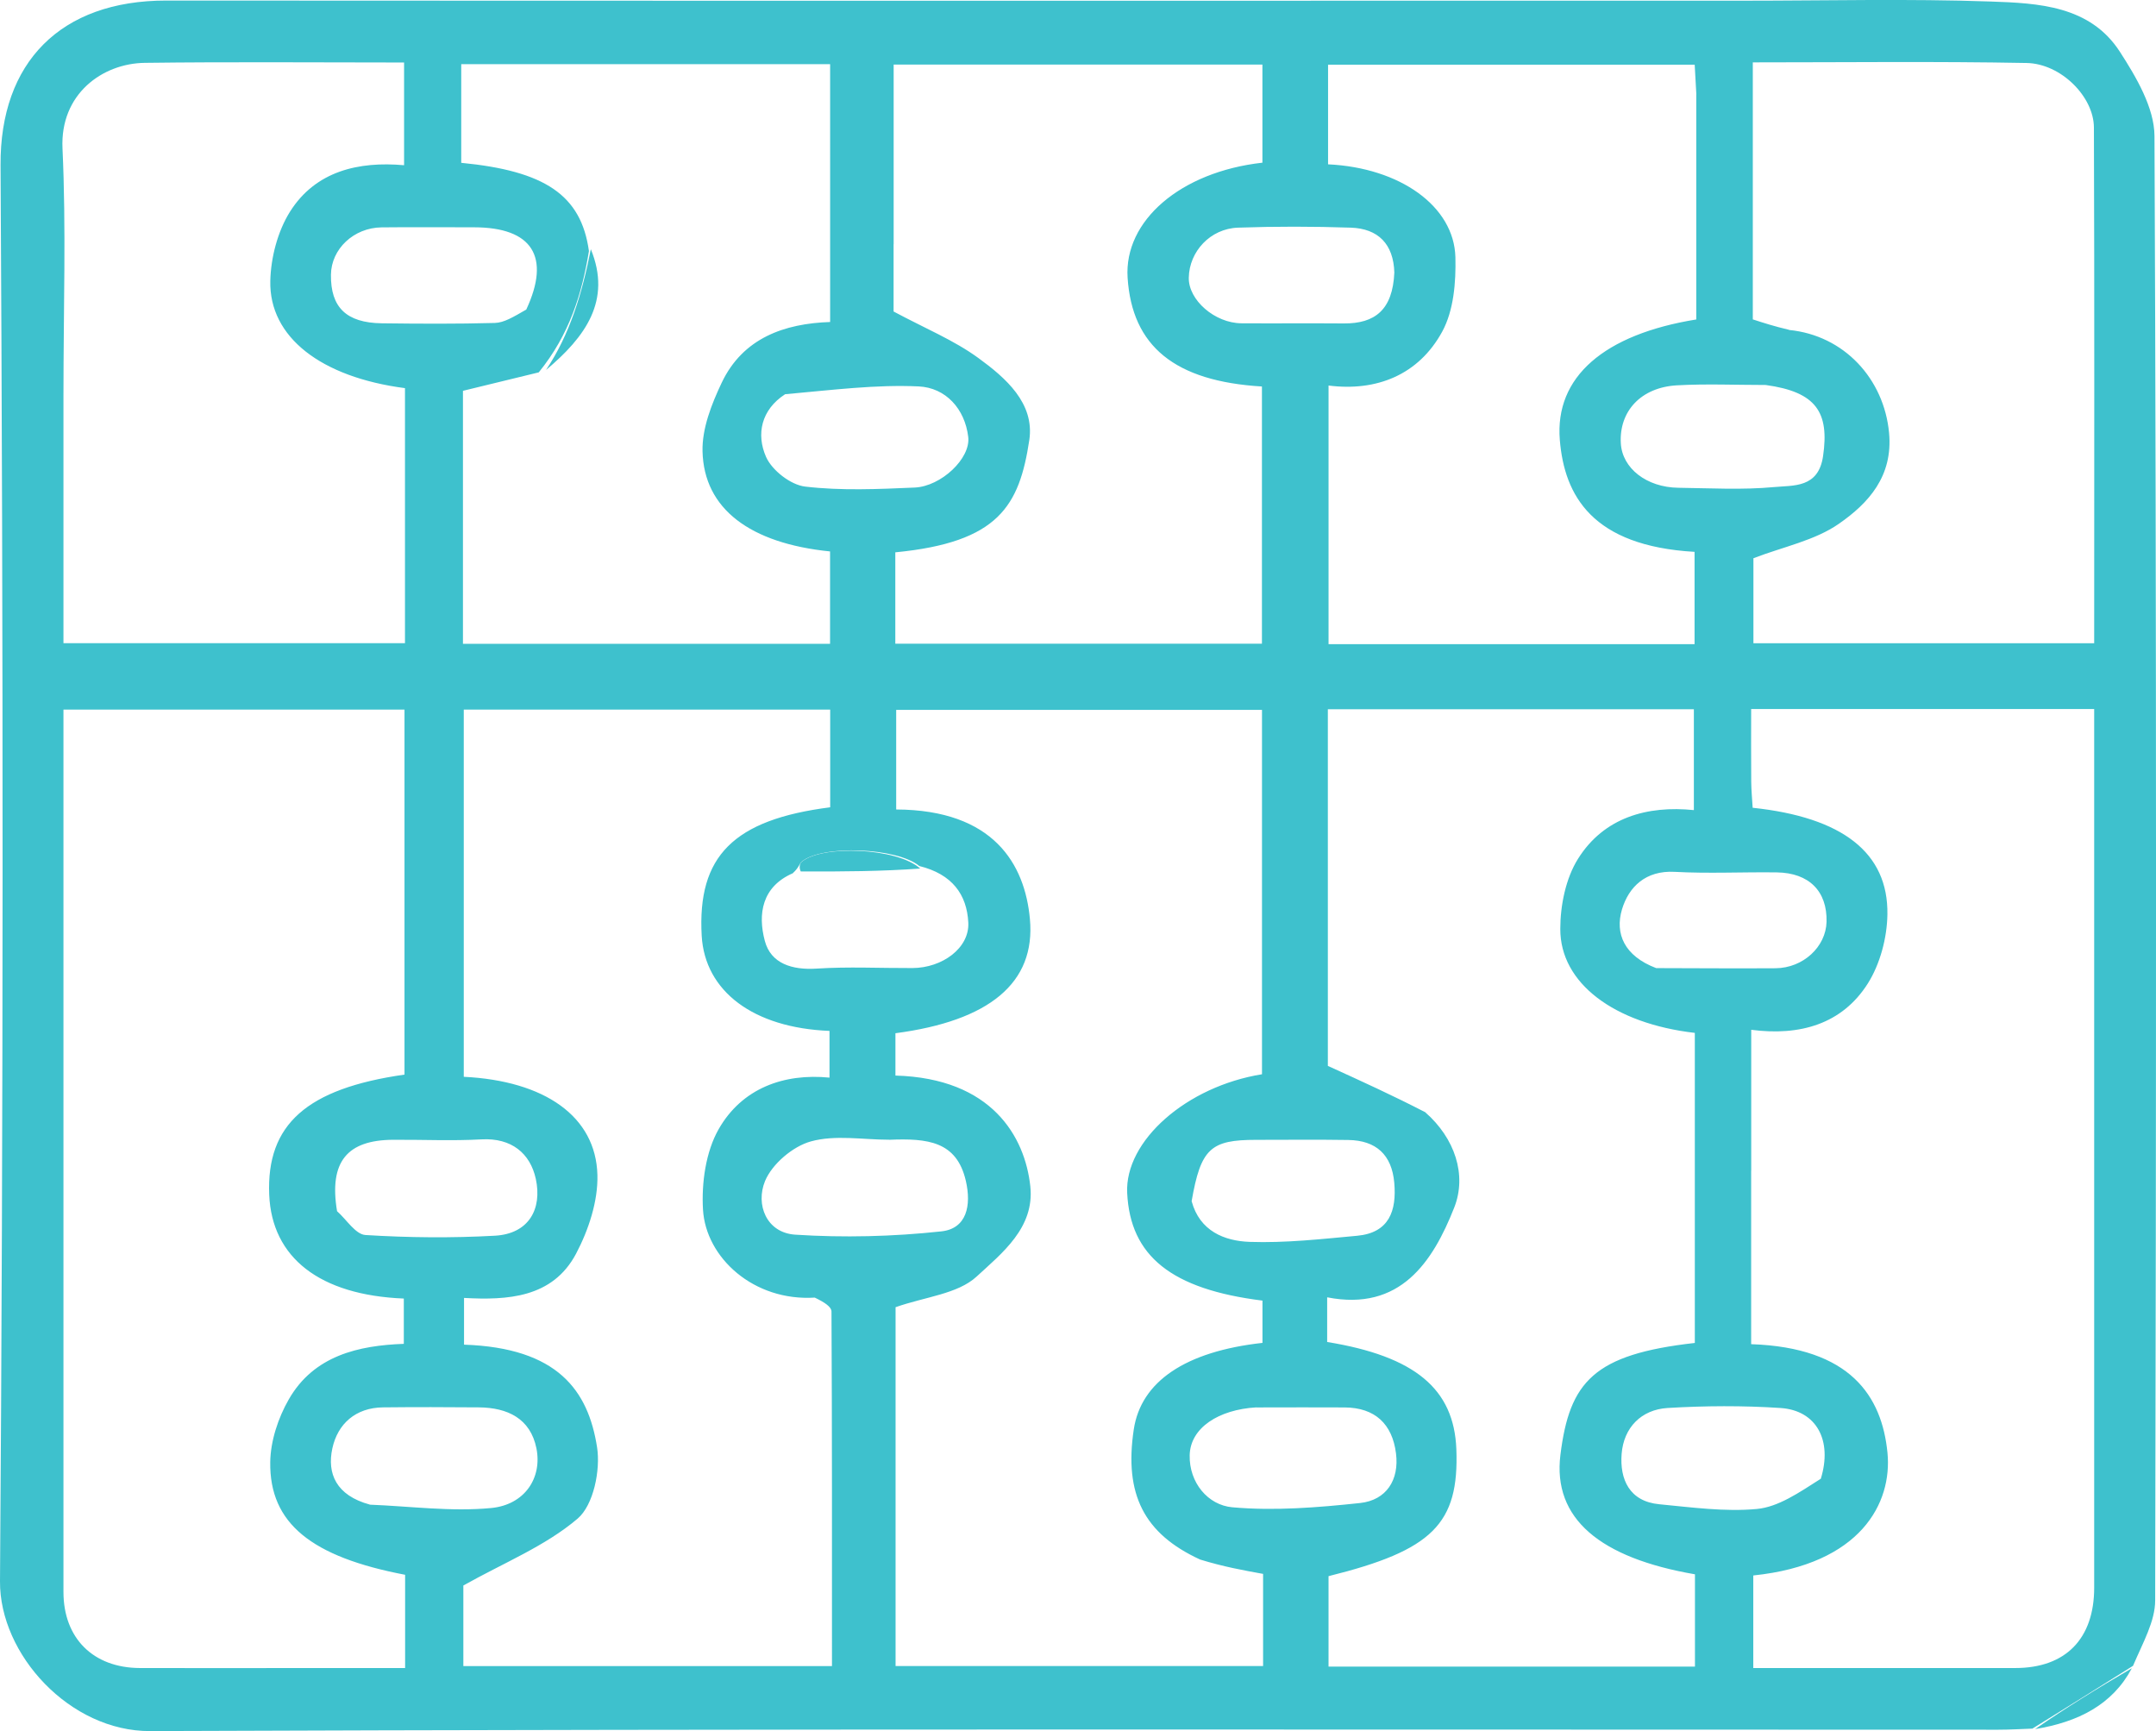 <?xml version="1.0" encoding="UTF-8"?><svg id="Layer_1" xmlns="http://www.w3.org/2000/svg" viewBox="0 0 314.26 252.3"><path d="m296.26,251.94c-1.66.06-3.32.16-4.99.16-89.8,0-179.6-.15-269.39.2C10.19,252.35-.08,241.13,0,230.46.5,161.66.48,92.85.08,24.05,0,9.12,8.8.07,24.24.08c76.64.05,153.27.02,229.91.02,12,0,24-.3,35.98.12,6.96.24,14.52.59,18.87,7.33,2.38,3.69,5.02,8.15,5.04,12.28.31,71.14.25,142.28.1,213.41,0,3.06-1.77,6.12-3.23,9.55-5.23,3.3-9.94,6.22-14.65,9.14M115.59,127.26c-4.55,1.96-5.15,5.98-4.11,9.87.88,3.32,3.99,4.27,7.55,4.04,4.63-.3,9.3-.06,13.95-.08,4.37-.01,8.34-2.92,8.16-6.61-.2-4.12-2.36-7.08-7.14-8.26-3.22-2.69-14.17-3.13-17.14-.64-.34.29-.42.89-1.28,1.66m-29.73-90.69c-1.02,6.24-2.82,12.18-7.32,17.72-3.57.87-7.14,1.74-11.05,2.69v36.87h53.51v-13.46c-11.66-1.18-18.39-6.2-18.59-14.6-.08-3.32,1.32-6.88,2.79-9.98,3.1-6.54,9.17-8.64,15.81-8.86V9.35h-53.77v14.38c12.17,1.18,17.47,4.68,18.61,12.84M9.25,141.61c0,30.14-.01,60.28,0,90.42,0,6.75,4.35,11.05,11.12,11.08,8.33.03,16.65,0,24.98,0,4.58,0,9.17,0,13.7,0v-13.59c-13.66-2.61-19.78-7.5-19.66-16.41.04-3.08,1.15-6.45,2.7-9.15,3.67-6.41,10.2-7.86,16.77-8.1v-6.6c-12.28-.5-19.24-5.97-19.62-15.14-.42-10.22,5.46-15.47,19.72-17.5v-53.2H9.25v38.19m246,29v25.3c14.47.49,19.06,7.58,19.87,15.83.71,7.31-3.87,16.25-19.56,17.88v13.49c12.94,0,25.57.01,38.2,0,7.32,0,11.49-4.26,11.49-11.71,0-41.13,0-82.25,0-123.38,0-1.58,0-3.16,0-4.68h-50c0,3.66-.02,7.12.01,10.57.01,1.29.14,2.58.21,3.82,13.04,1.38,19.78,6.52,19.64,15.55-.05,3.4-1.06,7.22-2.86,10.07-3.75,5.91-9.89,7.67-16.99,6.74v20.53m-80.37,56.66c-8.13-3.75-11.05-9.49-9.63-18.94,1.05-6.98,7.51-11.37,18.76-12.62v-6.16c-13.25-1.65-19.27-6.48-19.72-15.68-.37-7.59,8.62-15.53,19.65-17.31v-53.11h-53.32v14.52c14.22.06,18.76,7.99,19.49,15.95.87,9.36-5.98,14.87-19.6,16.66v6.17c14.08.39,18.89,8.95,19.66,16.14.65,6.05-4.16,9.77-7.82,13.15-2.76,2.55-7.5,2.95-11.82,4.47v52.3h53.57v-13.43c-2.92-.53-5.76-1.04-9.21-2.1m32.87-65.16c4.28,3.76,6.08,9.1,4.2,13.87-3.13,7.93-7.88,15.17-18.52,13.08v6.51c12.81,2.09,18.49,6.84,18.83,15.62.41,10.89-3.48,14.75-18.63,18.51v13.18h53.41v-13.45c-13.81-2.38-20.77-8.1-19.61-17.42,1.33-10.66,4.86-14.64,19.59-16.3v-45.19c-11.75-1.36-19.63-7.23-19.61-15.15,0-3.43.79-7.35,2.57-10.2,3.79-6.07,10.14-7.81,16.9-7.12v-14.7h-53.35v51.98c5.1,2.32,9.4,4.28,14.23,6.77m-88.99,27c-8.94.57-15.9-5.82-16.32-12.81-.23-3.9.4-8.44,2.29-11.75,3.4-5.95,9.5-8.16,16.15-7.5v-6.81c-11.12-.44-18.17-5.79-18.63-13.87-.65-11.6,4.63-16.92,18.73-18.72v-14.24h-53.41v53.52c11.78.58,19.26,5.76,19.48,14.31.1,3.82-1.29,8.02-3.11,11.47-3.43,6.48-10.07,6.79-16.33,6.45v6.81c13.65.46,18.1,6.68,19.39,14.95.52,3.34-.52,8.43-2.83,10.4-4.69,4-10.73,6.42-16.66,9.75v11.75h53.73c0-17.42.02-34.55-.07-51.68,0-.67-.98-1.33-2.42-2.02M260.77,48.09c8.05.79,13.84,7.14,14.58,14.98.6,6.34-3,10.27-7.3,13.26-3.51,2.45-8.1,3.35-12.47,5.03v12.39h49.67c0-25.28.05-50.22-.04-75.17-.02-4.49-4.8-9.3-9.8-9.4-13.25-.25-26.51-.09-39.92-.09v37.46c1.67.54,3.05.99,5.29,1.52M9.25,57.61v36.13h49.78v-37.17c-12.21-1.59-19.82-7.42-19.63-15.63.08-3.41,1.07-7.21,2.86-10.07,3.74-5.95,10.03-7.38,16.64-6.79v-14.97c-12.83,0-25.31-.11-37.79.05-6.19.08-12.37,4.54-12,12.48.54,11.63.14,23.31.14,35.97m121-22.02v9.81c4.61,2.47,8.81,4.19,12.36,6.78,3.95,2.88,8.23,6.57,7.42,11.97-1.45,9.56-4.45,14.89-19.53,16.35v13.32h53.44v-37.49c-12.71-.76-18.93-5.87-19.58-15.85-.54-8.31,7.71-15.43,19.65-16.77v-14.3h-53.75v26.18m117-21.83c-.08-1.44-.16-2.88-.24-4.33h-53.44v14.52c10.48.5,18.37,6.1,18.56,13.54.09,3.63-.24,7.76-1.92,10.84-3.45,6.33-9.6,8.75-16.57,7.86v37.69h53.35v-13.45c-14.92-.86-18.97-8.2-19.64-16.3-.76-9.22,6.49-15.4,19.89-17.57,0-10.57,0-21.2,0-32.8m10.12,42.35c-4.32,0-8.65-.19-12.95.05-5.24.3-8.43,3.78-8.17,8.44.2,3.64,3.74,6.43,8.39,6.49,4.65.06,9.33.33,13.94-.1,2.84-.27,6.47.17,7.15-4.51.93-6.37-.97-9.36-8.37-10.37M49.12,176.52c1.38,1.21,2.7,3.39,4.15,3.48,6.27.39,12.6.45,18.88.1,4.93-.28,6.9-3.89,5.95-8.28-.81-3.72-3.54-6-7.91-5.76-4.3.24-8.62.03-12.93.06-6.61.05-9.34,3.15-8.13,10.41m4.77,42.77c5.9.23,11.86,1.05,17.69.49,4.91-.47,7.46-4.41,6.6-8.7-.88-4.36-4.22-5.93-8.38-5.97-4.66-.04-9.31-.05-13.97,0-4.01.04-6.63,2.41-7.4,5.99-.78,3.62.52,6.84,5.47,8.18m211.49-3.76c1.72-5.56-.59-9.97-5.88-10.32-5.47-.36-10.99-.33-16.46,0-3.85.24-6.39,2.88-6.69,6.68-.29,3.71,1.13,6.94,5.49,7.35,4.73.45,9.53,1.12,14.21.69,3.13-.29,6.1-2.35,9.32-4.4m-135.8-49.42c-3.83,0-7.86-.74-11.41.25-2.63.73-5.64,3.29-6.67,5.78-1.4,3.41.19,7.53,4.4,7.81,7.07.46,14.25.28,21.3-.48,3.71-.4,4.4-3.78,3.57-7.37-1.33-5.75-5.53-6.22-11.19-5.98m53.53,39c-5.51.32-9.62,2.99-9.71,6.97-.09,4,2.66,7.27,6.2,7.59,6.15.55,12.46.04,18.64-.62,3.82-.41,5.73-3.36,5.23-7.25-.54-4.25-3.04-6.65-7.48-6.68-3.99-.03-7.98,0-12.89,0m-9.41-30.04c1.17,4.32,4.75,5.78,8.45,5.91,5.21.18,10.45-.41,15.66-.89,4.68-.43,5.78-3.64,5.42-7.73-.36-4.08-2.65-6.17-6.7-6.23-4.48-.07-8.96-.02-13.44-.02-6.61,0-8.06,1.24-9.4,8.96m-59.27-117.62c-3.48,2.27-4.21,5.83-2.76,9.12.87,1.97,3.6,4.09,5.71,4.33,5.26.62,10.64.37,15.96.14,3.84-.17,8.18-4.24,7.8-7.38-.49-4.1-3.28-7.17-7.22-7.36-6.21-.29-12.47.51-19.49,1.14m-37.71-12.34c3.59-7.7.88-11.98-7.6-11.99-4.5,0-9-.04-13.49.01-4.07.05-7.34,3.16-7.38,6.9-.06,4.75,2.24,7.01,7.4,7.08,5.5.07,11,.1,16.49-.05,1.35-.04,2.68-.86,4.58-1.95m164.7,95.98c5.8.01,11.59.06,17.39.02,4.03-.03,7.35-3.12,7.44-6.77.11-4.44-2.53-7.13-7.24-7.2-4.97-.07-9.95.19-14.9-.08-4.22-.23-6.69,2.18-7.68,5.48-1.04,3.5.31,6.78,4.99,8.55m-38.17-101.38c-.12-4.13-2.34-6.41-6.36-6.54-5.47-.18-10.95-.19-16.42,0-4.04.14-7.11,3.47-7.18,7.29-.07,3.25,3.79,6.63,7.68,6.65,4.98.03,9.96-.02,14.93.02,4.49.03,7.11-1.94,7.35-7.42Z" style="fill:#3ec1cd;"/><path d="m296.64,252.01c4.32-2.99,9.04-5.92,14.1-8.87-2.83,5.32-7.82,7.84-14.1,8.87Z" style="fill:#3ec1cd;"/><path d="m134.13,126.59c-5.57.4-11.26.45-17.41.42-.26-.53-.19-1.13.15-1.41,2.97-2.49,13.91-2.05,17.26.99Z" style="fill:#3ec1cd;"/><path d="m86.12,36.32c3.07,7.48-.8,12.8-6.53,17.6,3.45-5.16,5.25-11.1,6.53-17.6Z" style="fill:#3ec1cd;"/></svg>